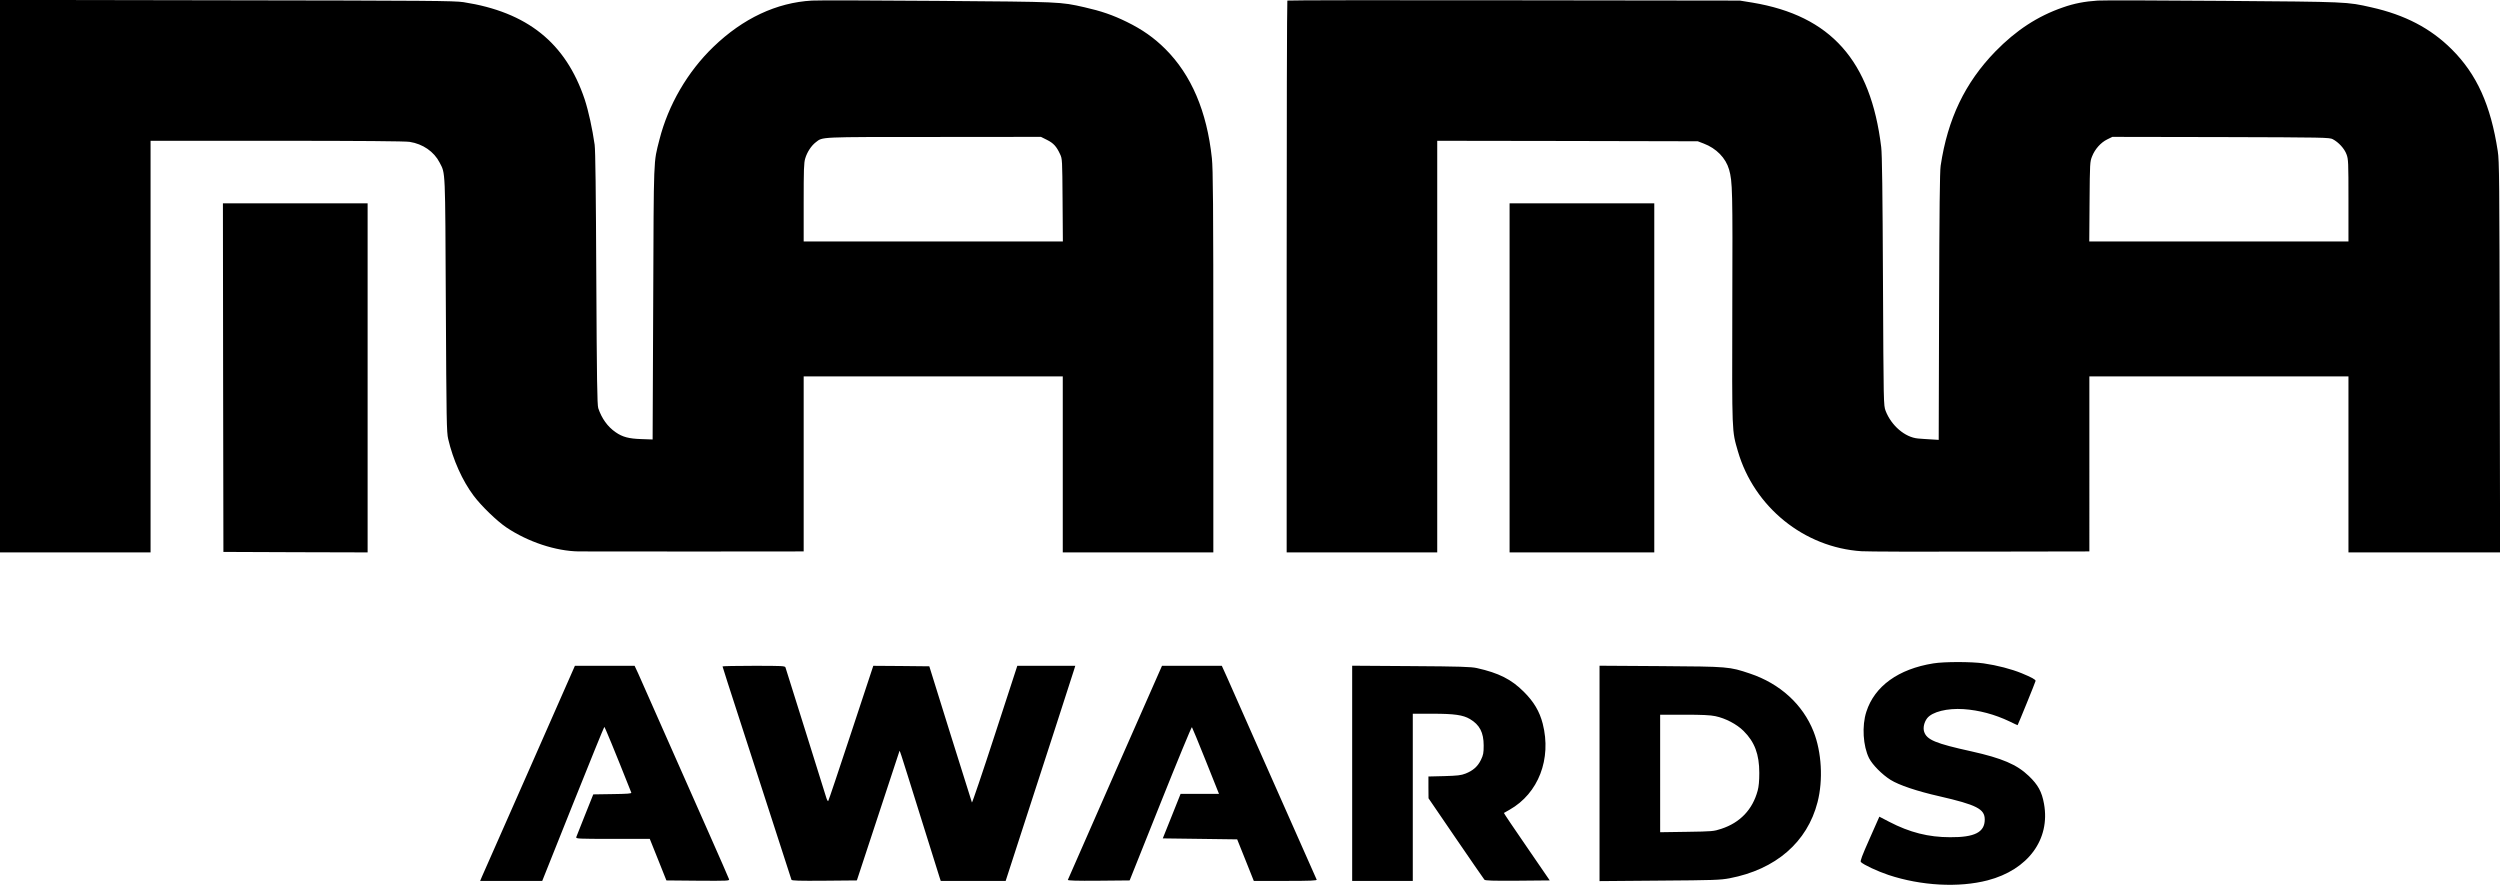 <svg xmlns="http://www.w3.org/2000/svg" width="2557pt" height="905pt" version="1.0" viewBox="0 0 2557 905"><path d="M0 282.5V565h154V144h129.3c84.3 0 131.5.4 135.7 1.1 13.5 2.1 24.9 10 30.6 21.1 6.1 11.8 5.7 4.6 6.4 145.8.6 118.8.8 130.1 2.4 137 5 21.5 14.6 42.8 26.1 58.1 7.9 10.5 23.7 25.8 33.5 32.4 22.1 14.8 50.5 24.2 74 24.5 4.1.1 57.6.1 118.8.1L822 564V385h265v180h154V370.2c0-163.7-.3-196.9-1.5-208.5-5.1-47.8-21-85.1-47.7-111.7-11.5-11.4-23.4-19.8-39.3-27.6-14.5-7.1-26.2-11.1-43.4-15-25-5.6-22.8-5.5-150.1-6.5C893.8.4 836 .2 830.5.6c-36.2 2-70.6 18.2-100.8 47.3-26.4 25.4-46.2 59.4-55.2 94.8-6.2 24.6-5.8 13.9-6.4 166.8l-.6 140-11.5-.4c-12.7-.4-19.3-2.1-26.3-7-8.2-5.6-14.3-14.1-17.8-24.6-1.1-3.2-1.5-29.8-2-132.5-.4-88.8-.9-131.1-1.7-137-2.3-16.2-6.3-34.5-10.2-46.4-19.4-57.8-58.7-89.3-124-99.4C464.6.8 439.3.6 231.8.3L0-.1v282.6zm1070.9-139.4c6.6 3.3 9.7 6.7 13.3 14.5 2.3 4.8 2.3 5.6 2.6 47.1l.3 42.3H822v-39.8c0-33.7.2-40.7 1.6-45.2 1.9-6.4 6.2-13 10.8-16.5 7.3-5.6 2-5.4 120.7-5.4l109.6-.1 6.2 3.1zM1316.7.6c-.4.4-.7 127.6-.7 282.6V565h154V144l133.3.2 133.2.3 6 2.3c13 4.9 22.6 14.8 26 26.6 3.5 12.5 3.7 20.1 3.3 141.1-.3 130.7-.5 125.4 5.7 147 16.6 57.1 67.7 98.5 126.5 102.3 5.8.4 60.6.6 121.8.4l111.2-.2V385h265v180h155.1l-.4-199.8c-.3-181.3-.4-200.7-2-210.7-7.2-47-21.4-78.5-47.1-104.1-21.6-21.5-47.8-35.2-82.2-42.9-25.3-5.7-22.8-5.6-151.4-6.6-65.7-.5-123.5-.7-128.5-.3-13.4.9-24 2.9-35.6 7-25.8 8.9-47.9 23.4-69 45-31.1 32-48.8 69-56 116.9-.9 5.8-1.3 45-1.6 144.2l-.4 136.2-8.2-.5c-4.5-.2-10.4-.7-13-.9-13.3-1.2-27.3-13.2-33.1-28.3-2.1-5.7-2.1-5.9-2.7-132.7-.4-90.2-.9-129.9-1.8-137-10.7-88.5-51.6-134.4-131.6-147.8l-13-2.1-231.1-.3c-127-.2-231.3-.1-231.7.3zM2386 142.4c5.9 3.1 11.9 9.6 14 15.4 1.9 5 2 7.8 2 47.2v42h-265.1l.3-40.8c.3-39.5.4-40.9 2.6-46.3 2.9-7.4 8.9-14.1 15.4-17.3l5.3-2.6 111 .2c106 .3 111.2.4 114.5 2.2z"/><path d="m228.2 386.2.3 178.3 73.8.3 73.7.2V208H228l.2 178.2zM1544 386.5V565h148V208h-148v178.5zM1977.5 678.5c-35.8 5.7-60.2 23.3-68.6 49.5-4.7 14.4-3.4 35.1 2.8 47.5 3.5 6.8 13.3 16.7 21.9 22.1 8.6 5.4 27.3 11.7 49.9 16.8 38.2 8.8 46.5 13 46.5 23.8 0 13-10.3 18.3-35.5 18.1-22.1 0-41.3-4.9-62.1-15.7l-10.2-5.3-10 22.6c-7.7 17.3-9.8 22.9-8.9 23.8 2.8 2.8 17.1 9.5 28.2 13.2 33.4 11.1 72 13.2 101.5 5.5 41.3-10.8 64.2-41.9 57.6-78.3-2.2-12.3-6.1-19.4-15.5-28.4-12.3-11.8-27.4-18.2-58.7-25.2-36.8-8.1-45.7-11.8-48.4-20.1-1.3-4 0-9.8 3.1-13.8 5.2-6.6 20.5-10.4 37.3-9.3 15.8 1.1 31.7 5.3 47 12.6 4.4 2.2 8.2 3.9 8.2 3.8.6-.8 18.4-44.5 18.4-45.3 0-1.4-4.1-3.6-14.2-7.8-10.5-4.3-25-8.1-38.9-10.1-12.6-1.8-40.3-1.8-51.4 0zM586.6 684.2c-.7 1.8-21.7 49.4-46.6 105.8-24.9 56.4-46.1 104.4-47.1 106.7l-1.8 4.3h63.5l31.4-78.6c17.3-43.2 31.7-78.7 32.1-78.9.4-.3 10.1 23.1 27.6 67.2.4 1-4.1 1.3-19.2 1.5l-19.7.3-8.4 21c-4.6 11.5-8.7 21.8-9 22.7-.5 1.7 1.7 1.8 37.3 1.8h37.9l8.5 21.2 8.5 21.3 32.3.3c30.5.2 32.3.1 31.8-1.5-.3-1-9.6-22.3-20.7-47.3-11.1-25-31.1-70.3-44.5-100.5-13.4-30.3-25.9-58.5-27.8-62.8l-3.6-7.7H588l-1.4 3.2zM739 681.6c0 .4 7.9 25 17.6 54.8 9.6 29.7 25.4 78.4 35 108.1 9.6 29.7 17.7 54.6 17.9 55.3.4 1 7.6 1.2 33.7 1l33.2-.3 21.4-65c11.7-35.8 21.6-65.7 21.9-66.5.7-1.9-1.5-8.4 21.3 64.5 10.5 33.5 19.6 62.5 20.1 64.2l1.1 3.3h66.4l16.3-50.3c8.9-27.6 24.4-75.2 34.3-105.7 9.9-30.5 18.6-57.4 19.3-59.8l1.3-4.2h-59.3l-23 70.6c-12.6 38.8-23.2 69.9-23.4 69.2-.3-.7-10.2-32.4-22.1-70.3l-21.5-69-28.7-.3-28.6-.2-22.7 68.7c-12.5 37.9-23 69.2-23.4 69.6-.4.4-1.3-1.2-2-3.5-.7-2.4-10.2-32.9-21.2-67.8s-20.2-64.3-20.5-65.3c-.5-1.6-2.9-1.7-32.5-1.7-17.5 0-31.9.3-31.9.6zM1140.5 789.9c-26.4 59.9-48.1 109.4-48.3 110-.3.8 8.7 1.1 31.4.9l31.8-.3 31.5-78.8c17.3-43.3 31.8-78.4 32.2-78 .4.5 6.8 16 14.2 34.5l13.5 33.8h-39.3l-9.1 22.8-9.1 22.7 38.1.5 38 .5 8.5 21.2 8.5 21.3h32.4c25.5 0 32.3-.3 31.9-1.3-.3-.6-9.6-21.7-20.7-46.7-11.1-25-30.4-68.7-43-97-12.5-28.3-25.1-56.8-28-63.3l-5.3-11.7h-61.2l-48 108.9zM1383 790.9V901h62V730h20.3c22.3 0 31.1 1.3 38.1 5.4 10 5.9 14.1 13.8 14.1 27.1 0 7.8-.4 9.7-2.8 14.7-3.3 6.8-8.1 11-15.7 14-4.6 1.8-8.1 2.2-21.7 2.6l-16.3.4v11.2l.1 11.1 28 41c15.4 22.5 28.5 41.5 29.2 42.3 1 .9 8.5 1.2 34 1l32.8-.3-23.6-34.4c-13-18.9-23.5-34.4-23.3-34.6.2-.1 2.8-1.6 5.8-3.3 29.5-16.7 43.1-52 33.9-88-3.2-12.5-9.1-22.5-19.4-32.7-12.7-12.7-25.6-19.2-48-24.2-5.8-1.3-17.2-1.7-67.2-2l-60.3-.4v110zM1636 791v110.2l61.3-.5c55.7-.4 62.1-.6 71.7-2.4 47.2-9 79.5-36.9 90-77.9 5.8-22.6 4.2-51.2-4.1-72.2-11-27.7-34.3-49-65.1-59.3-21.2-7.1-21.6-7.1-91-7.6l-62.8-.4V791zm118.5-58.5c10.2 2.1 21.9 8.2 28.8 15.1 11.4 11.3 16.1 23.9 16.1 42.9 0 8.2-.5 14-1.7 18.3-5.2 19.2-17.9 32.6-37.1 38.9-7.8 2.6-9.1 2.7-35.3 3.1l-27.3.4V731h24.8c17.8 0 26.7.4 31.7 1.5z"/></svg>